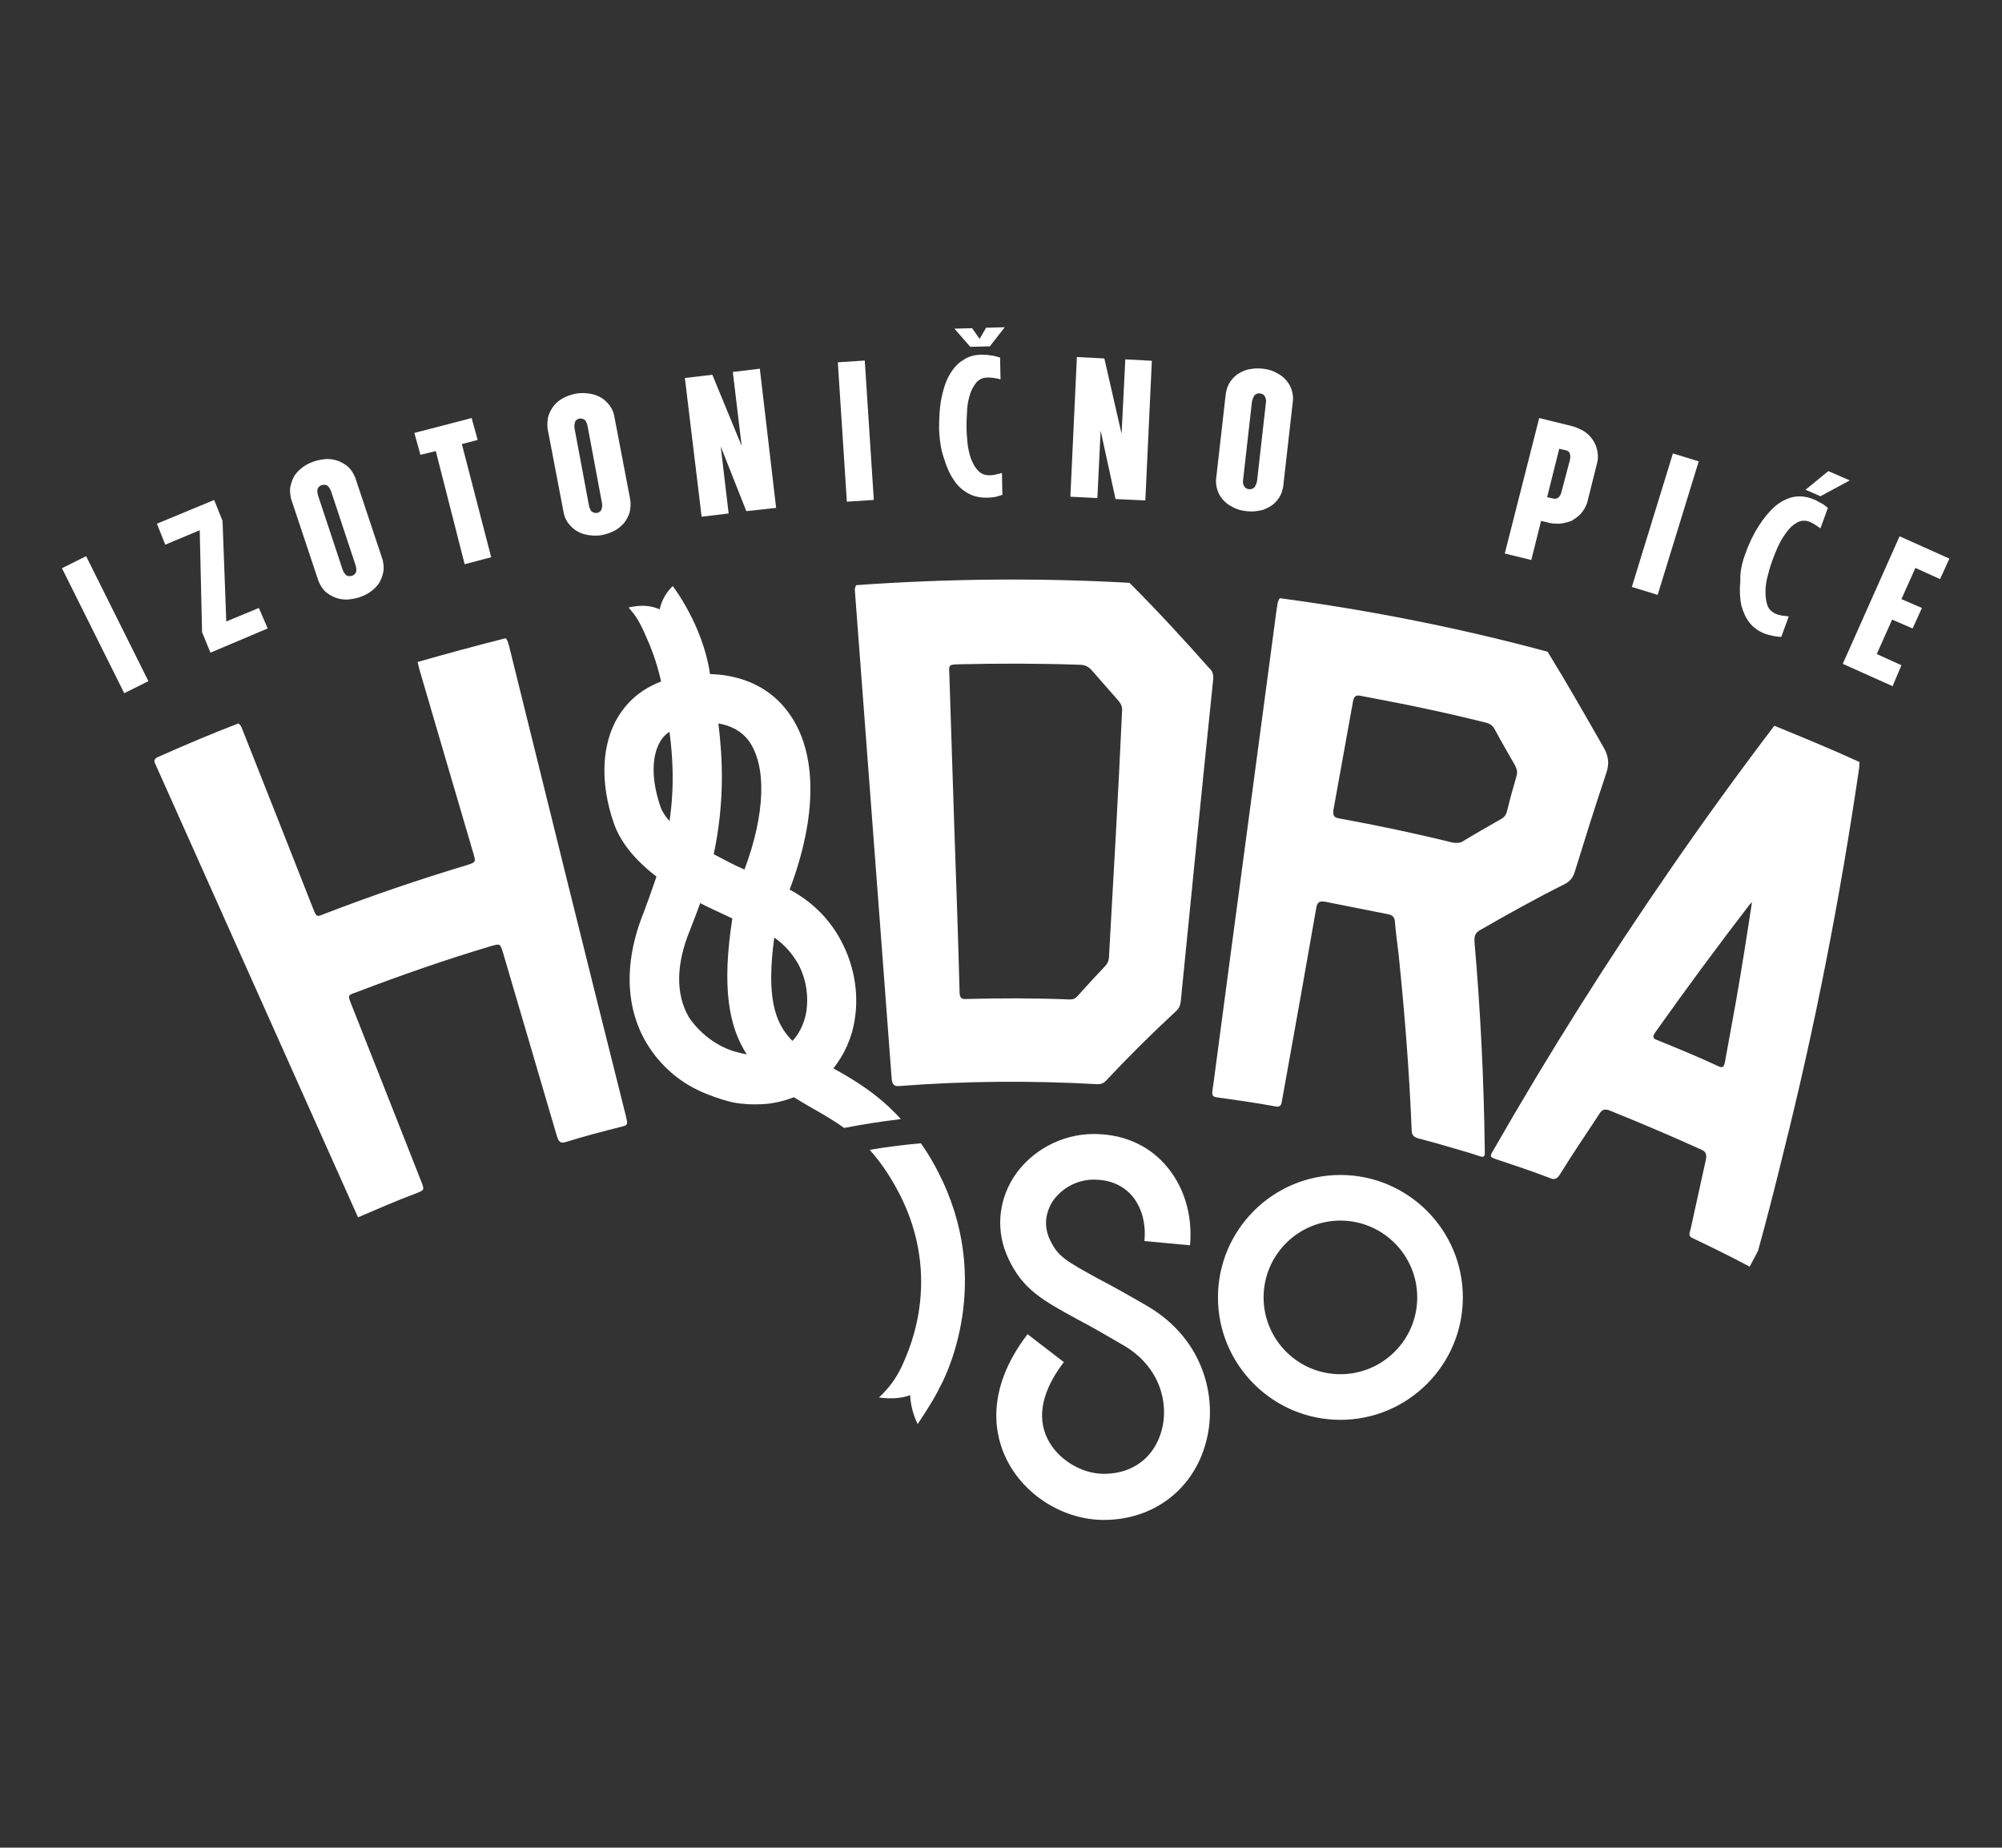 <?xml version="1.0" encoding="UTF-8"?>
<!-- Generator: Adobe Illustrator 26.1.0, SVG Export Plug-In . SVG Version: 6.00 Build 0)  -->
<svg xmlns="http://www.w3.org/2000/svg" xmlns:xlink="http://www.w3.org/1999/xlink" version="1.1" id="Layer_1" x="0px" y="0px" viewBox="0 0 430 396.9" style="enable-background:new 0 0 430 396.9;" xml:space="preserve">
<rect x="0" y="0" width="430" height="396.9" fill="#333333" stroke="none"/>
<style type="text/css">
	.st0{fill:#FFFFFF;}
</style>
<g>
	<path class="st0" d="M317.9,199.8c5.9-3.4,12-6.8,18.2-9.9c1.1-0.6,1.7-1.3,2.1-2.5c2.2-7.1,4.4-14.2,6.8-21.3   c0.7-2.1,0.5-3.7-0.6-5.6c-3.9-6.8-7.8-13.7-12-20.5c-18.9-5.1-38.1-8.9-57.5-11.5c-0.6,0.7-0.5,1.6-0.7,2.4   c-4.5,34-9.1,68-13.6,102.1c-0.1,0.4-0.1,0.9-0.2,1.4c-0.1,0.8,0.1,1.2,0.8,1.3c4.3,0.6,8.6,1.2,12.9,2c0.7,0.1,1.1-0.2,1.2-1   c0.2-1.1,0.4-2.2,0.6-3.3c2.3-12.8,4.6-25.6,6.8-38.3c0.2-1.3,0.7-1.6,1.9-1.4c4.5,0.9,9.1,1.8,13.6,2.7c0.8,0.2,1.3,0.5,1.4,1.5   c0.2,2.4,0.5,4.7,0.8,7.1c1.3,12.6,2.3,25.2,2.8,37.7c0,1.1,0.4,1.5,1.3,1.8c2.7,0.7,5.5,1.5,8.2,2.3c1.7,0.5,3.5,1,5.2,1.6   c0.7,0.2,1.1,0.1,1-0.9c0-0.3,0-0.6,0-1c-0.2-14.6-0.9-29.3-2.2-44.1C316.6,201,316.9,200.4,317.9,199.8 M312,181   c-8.1-2-16.2-3.7-24.4-5.2c-1.2-0.2-1.3-0.7-1.2-1.8c1.4-7.8,2.8-15.6,4.2-23.3c0.2-1.1,0.6-1.5,1.8-1.2c4.5,0.9,9.1,1.7,13.6,2.7   c4.3,0.9,8.6,1.9,13,3c0.9,0.2,1.6,0.6,2,1.4c1.4,2.6,2.9,5.2,4.4,7.8c0.4,0.8,0.6,1.5,0.3,2.4c-0.7,2.4-1.4,4.9-2,7.4   c-0.2,0.8-0.6,1.4-1.4,1.8c-2.8,1.6-5.6,3.2-8.4,4.9C313.3,181.1,312.7,181.1,312,181"></path>
	<path class="st0" d="M259.7,143.5c-5.5-6.2-11.1-12.3-17.1-18.3c-19.5-1.1-39.1-0.9-58.7,0.5c-0.5,0.8-0.2,1.5-0.2,2.3   c1.7,22.5,3.4,45,5.1,67.6c0.9,12,1.8,23.9,2.7,35.9c0.1,1.3,0.4,1.9,1.6,1.8c14.2-1.1,28.4-1.2,42.6-0.4c0.7,0,1.2-0.1,1.8-0.7   c4.8-5.1,9.8-10.1,15.1-15c0.6-0.5,0.9-1.2,1-2c2.3-23.2,4.6-46.3,7-69.5C260.6,144.8,260.4,144.1,259.7,143.5 M238.2,205.4   c0,0.9-0.3,1.6-0.9,2.2c-2,2.1-3.9,4.2-5.8,6.3c-0.5,0.6-1,0.8-1.7,0.8c-7.5-0.3-14.9-0.3-22.4-0.1c-1.2,0.1-1.3-0.7-1.3-1.7   c-0.3-11.4-0.7-22.9-1.1-34.3c-0.4-11.3-0.7-22.6-1.1-33.9c-0.1-1.9-0.1-1.9,1.9-2c8.7-0.2,17.4-0.2,26.1,0.1   c1.1,0,1.9,0.4,2.6,1.2c1.9,2.2,3.8,4.3,5.7,6.5c0.6,0.7,0.9,1.4,0.8,2.3C240.2,170.3,239.2,187.9,238.2,205.4"></path>
	<path class="st0" d="M109.4,139c-0.2-0.7-0.3-1.4-0.8-1.9c-6.3,1.6-12.6,3.3-18.9,5.1c0.2,0.7,0.3,1.4,0.5,2   c3.8,13.1,7.7,26.2,11.5,39.2c0.5,1.8,0.5,1.8-1.3,2.4c-10.3,3.1-20.6,6.6-30.7,10.5c-1.7,0.7-1.7,0.7-2.4-1c-5-12.7-10-25.4-15-38   c-0.3-0.7-0.4-1.4-1.1-1.9c-5.7,2.2-11.4,4.6-17,7.1c-1,0.4-1.3,0.8-0.8,1.7c14.5,32.4,29,64.9,43.5,97.3c4.2-1.8,8.3-3.6,12.6-5.2   c1.7-0.7,1.7-0.7,0.9-2.7c-5-12.7-10-25.4-15-38c-0.7-1.8-0.7-1.8,1-2.4c9.7-3.7,19.4-7.1,29.2-10c1.8-0.5,1.8-0.5,2.4,1.3   c3.9,13.2,7.7,26.3,11.6,39.5c0.4,1.3,0.8,1.7,2,1.3c3.8-1.2,7.7-2.2,11.6-3.2c1.7-0.4,1.7-0.4,1.2-2.5   C126,206.2,117.7,172.6,109.4,139"></path>
	<path class="st0" d="M381.1,155.9c-7.6,10-15,20.2-22.1,30.5c-13.7,19.8-26.4,40-38.2,60.6c-0.9,1.5-0.8,1.5,0.5,2   c3.9,1.3,7.8,2.6,11.7,4.1c0.9,0.4,1.5,0.1,2.1-0.9c2.7-4.4,5.6-8.6,8.4-12.9c0.6-1,1.2-1.1,2.1-0.8c6.7,2.7,13.3,5.5,19.9,8.5   c0.9,0.4,1.1,1,0.9,2.1c-1.1,5-2.2,10-3.3,15c-0.2,0.7-0.5,1.4,0.3,1.8c4.2,2,8.3,4,12.4,6.2c0.6-1.1,1.2-2.3,1.8-3.4   c1.9-6.9,3.7-13.9,5.4-20.9c6.8-27.1,12.2-54.7,16.3-82.7c0.1-0.5,0-0.9,0.1-1.4C393.3,160.9,387.2,158.4,381.1,155.9 M372.9,214.9   c-0.8,4.4-1.6,8.8-2.4,13.2c-0.2,1.1-0.5,1.4-1.5,0.9c-4.3-2-8.7-3.8-13.1-5.6c-0.9-0.3-1-0.7-0.4-1.6c6.6-9.3,13.3-18.4,20.3-27.5   c0.1-0.1,0.2-0.2,0.5-0.5C375.2,201.1,374.1,208,372.9,214.9"></path>
	<path class="st0" d="M179,229.5c2.3-2.9,4-6.5,4.6-10.6c0.9-5.7-0.2-11.7-3-16.9c-2.5-4.7-6.3-8.4-11-10.9c6-15.9,6-29.6-0.3-38.1   c-3.8-5.2-9.7-8-16.8-8.2c-1.5-10.5-8-18.9-8-18.9s-2.2,1.9-2.8,5c-2.2-1-4.5-0.9-6.7-0.4c1.2,1.4,2,2.3,3.4,5.4   c1.4,3.1,2.6,6.1,3.6,10.5c-4.8,1.8-7.6,4.9-9.2,7.5c-3.6,5.9-4,14.3-0.9,23.1c1.4,3.9,4.4,7.7,9.1,11.3c-0.8,2.4-1.7,4.9-2.7,7.6   c-4.6,11.3-4,21.9,1.7,29.9c1.7,2.4,3.8,4.5,6.2,6.2c4.7,3.4,11.2,4.8,11.2,4.8c2,0.4,4.1,0.5,6.2,0.4c2.5-0.1,4.8-0.7,6.9-1.5   c1,0.6,2,1.2,3,1.8c2.6,1.5,5.2,2.9,7.8,4.8c3.6-0.7,7.9-1.4,12.2-1.9C188.7,235.1,183.5,232,179,229.5 M143.8,176.4   c-1.2-1.4-1.7-2.4-1.9-3c-2-5.7-2-10.9-0.1-14.1c0.5-0.9,1.2-1.6,2-2.1C144.5,162.6,144.9,168.9,143.8,176.4 M157.2,225.7   c-6.3-2.2-9.3-7.3-9.3-7.3c-2.8-4.9-2.7-11.3,0.3-18.6c0.8-2,1.5-3.9,2.2-5.8c1.7,0.9,3.5,1.7,5.4,2.6l1.5,0.7   c-2.3,14.7-0.8,23.2,3.1,29.2C159.3,226.3,158.2,226,157.2,225.7 M159.9,186.8c-2.5-1.1-4.7-2.3-6.6-3.3c2.4-11.4,1.9-20.7,1-28.1   c2.8,0.5,5,1.7,6.5,3.7C164.7,164.5,164.4,174.8,159.9,186.8 M173.2,217.2c-0.2,1.5-1,4.3-3,6.4c-3.9-3.9-5.6-9.6-3.9-22.2   c2.6,1.8,4.1,3.9,5.1,5.6C173.1,210.1,173.7,213.8,173.2,217.2"></path>
	
		<rect x="19.7" y="119.2" transform="matrix(0.895 -0.446 0.446 0.895 -57.489 24.162)" class="st0" width="5.8" height="30"></rect>
	<polygon class="st0" points="45.2,140.2 43.4,135.8 42.9,113.9 35.5,117 33.7,112.5 46,107.4 47.8,111.9 48.6,133.5 55.6,130.6    57.5,135  "></polygon>
	<path class="st0" d="M67.5,99.1c0.9-0.3,1.7-0.4,2.6-0.5c0.9,0,1.7,0.1,2.5,0.4c0.8,0.3,1.5,0.7,2.2,1.3c0.6,0.6,1.1,1.3,1.5,2.3   l5.9,17.7c0.2,1,0.3,1.9,0.1,2.7c-0.2,0.9-0.5,1.6-0.9,2.3c-0.5,0.7-1.1,1.3-1.8,1.8c-0.7,0.5-1.5,0.9-2.4,1.2s-1.7,0.4-2.6,0.5   c-0.9,0-1.7-0.1-2.5-0.4c-0.8-0.3-1.5-0.7-2.2-1.3c-0.6-0.6-1.1-1.3-1.5-2.3l-5.9-17.7c-0.2-1-0.3-1.9-0.1-2.7   c0.2-0.9,0.5-1.6,0.9-2.3c0.5-0.7,1.1-1.3,1.8-1.8S66.6,99.4,67.5,99.1 M71.1,105.5c-0.2-0.5-0.4-0.8-0.7-1.1   c-0.3-0.3-0.7-0.3-1.3-0.2c-0.5,0.2-0.8,0.5-0.9,0.9s0,0.9,0.1,1.3l5.3,16c0.2,0.5,0.4,0.8,0.7,1.1c0.3,0.3,0.7,0.3,1.3,0.2   c0.5-0.2,0.8-0.5,0.9-0.9s0-0.9-0.1-1.3L71.1,105.5z"></path>
	<polygon class="st0" points="99.8,121.2 93.6,96.9 90.3,97.7 89,93 101.3,89.8 102.6,94.5 99.2,95.4 105.5,119.7  "></polygon>
	<path class="st0" d="M123.5,84.6c0.9-0.2,1.8-0.2,2.7-0.1c0.9,0.1,1.7,0.3,2.5,0.7s1.4,0.9,2,1.6c0.6,0.7,1,1.5,1.2,2.4l3.5,18.3   c0.1,1,0,1.9-0.2,2.7c-0.3,0.8-0.7,1.6-1.2,2.2c-0.6,0.6-1.2,1.2-2,1.6c-0.8,0.4-1.6,0.7-2.5,0.9s-1.8,0.2-2.7,0.1   c-0.9-0.1-1.7-0.3-2.5-0.7s-1.4-0.9-2-1.6c-0.6-0.7-1-1.5-1.2-2.4L117.6,92c-0.1-1,0-1.9,0.2-2.7c0.3-0.8,0.7-1.6,1.2-2.2   s1.2-1.2,2-1.6C121.7,85.1,122.6,84.8,123.5,84.6 M126.2,91.5c-0.1-0.5-0.3-0.9-0.5-1.2c-0.3-0.3-0.7-0.4-1.2-0.4   c-0.5,0.1-0.9,0.4-1,0.8c-0.1,0.4-0.2,0.8-0.1,1.3l3.1,16.6c0.1,0.5,0.3,0.9,0.5,1.2c0.3,0.3,0.7,0.4,1.2,0.4   c0.5-0.1,0.9-0.4,1-0.8c0.1-0.4,0.2-0.8,0.1-1.3L126.2,91.5z"></path>
	<polygon class="st0" points="157.4,79.9 163.2,79.2 166.7,109.1 160.3,109.8 154.8,95.9 156.5,110.3 150.7,111 147.1,81.2    153,80.5 159.3,95.8  "></polygon>
	
		<rect x="180.9" y="77.6" transform="matrix(0.998 -6.479978e-02 6.479978e-02 0.998 -5.616 12.105)" class="st0" width="5.8" height="30"></rect>
	<path class="st0" d="M201.7,92.2c0-2.4,0.1-4.6,0.5-6.6s0.9-3.6,1.7-5s1.7-2.5,2.9-3.2c1.1-0.8,2.5-1.2,4-1.2c0.6,0,1.2,0,1.7,0.1   s0.9,0.1,1.2,0.2c0.4,0.1,0.7,0.2,1.1,0.3l0.1,4.7c-1-0.3-1.9-0.4-2.7-0.4c-1.1,0-2,0.4-2.6,1.2s-1.1,1.7-1.4,2.9   c-0.3,1.1-0.5,2.3-0.5,3.5c-0.1,1.2-0.1,2.3-0.1,3.3c0,0.9,0.1,1.9,0.2,3.1c0.1,1.2,0.4,2.3,0.7,3.3c0.4,1,0.8,1.9,1.5,2.6   c0.6,0.7,1.4,1.1,2.5,1.1c0.8,0,1.6-0.2,2.7-0.5l0.1,4.7c-0.3,0.1-0.7,0.2-1,0.3s-0.7,0.2-1.1,0.2c-0.4,0.1-0.9,0.1-1.5,0.1   c-1.4,0-2.7-0.3-3.9-1s-2.2-1.6-3-2.9c-0.9-1.3-1.5-2.8-2.1-4.7C202.1,96.6,201.8,94.5,201.7,92.2"></path>
	<polygon class="st0" points="241.7,77.2 247.4,77.5 246,107.5 239.6,107.2 236.4,92.5 235.7,107 229.9,106.7 231.3,76.7 237.2,77    240.9,93.2  "></polygon>
	<path class="st0" d="M271.2,79.2c0.9,0.1,1.8,0.3,2.6,0.7s1.5,0.8,2.1,1.4c0.6,0.6,1.1,1.3,1.4,2.1c0.3,0.8,0.5,1.7,0.4,2.7   l-2.1,18.5c-0.2,1-0.5,1.8-1,2.5s-1.1,1.3-1.8,1.7s-1.5,0.8-2.4,0.9c-0.9,0.2-1.8,0.2-2.7,0.1c-0.9-0.1-1.8-0.3-2.6-0.7   s-1.5-0.8-2.1-1.4c-0.6-0.6-1.1-1.3-1.4-2.1c-0.3-0.8-0.5-1.7-0.4-2.7l2.1-18.5c0.2-1,0.5-1.8,1-2.5s1.1-1.3,1.8-1.7   s1.5-0.8,2.4-0.9C269.4,79.1,270.3,79.1,271.2,79.2 M271.9,86.5c0.1-0.5,0-0.9-0.2-1.3c-0.2-0.4-0.5-0.6-1.1-0.7   c-0.6,0-0.9,0.1-1.2,0.5c-0.2,0.3-0.4,0.8-0.5,1.3l-1.9,16.8c-0.1,0.5,0,0.9,0.2,1.3c0.2,0.4,0.5,0.6,1.1,0.7   c0.5,0,0.9-0.1,1.2-0.5c0.2-0.3,0.4-0.8,0.5-1.3L271.9,86.5z"></path>
	<path class="st0" d="M330.6,89.8l6.9,1.7c0.9,0.2,1.7,0.6,2.5,1c0.8,0.5,1.4,1,1.9,1.7s0.9,1.4,1.1,2.3c0.2,0.8,0.3,1.8,0.1,2.7   l-2.2,8.8c-0.3,0.9-0.8,1.7-1.4,2.4c-0.6,0.6-1.3,1.1-2,1.5c-0.8,0.3-1.6,0.5-2.5,0.6c-0.9,0-1.8,0-2.7-0.3l-1.3-0.3l-2.1,8.4   l-5.7-1.4L330.6,89.8z M337.2,98.8c0.1-0.5,0.1-0.9,0-1.3c-0.1-0.4-0.4-0.7-1-0.8l-1.3-0.3l-2.6,10.4l1.3,0.3   c0.5,0.1,0.9,0,1.2-0.3s0.5-0.7,0.6-1.2L337.2,98.8z"></path>
	
		<rect x="342.8" y="109.8" transform="matrix(0.294 -0.956 0.956 0.294 144.745 421.519)" class="st0" width="30" height="5.8"></rect>
	<path class="st0" d="M374.9,118.9c0.8-2.3,1.8-4.3,2.9-6c1.1-1.7,2.2-3,3.4-4.1c1.2-1,2.5-1.7,3.8-2s2.7-0.2,4.1,0.3   c0.6,0.2,1.1,0.4,1.5,0.7c0.4,0.2,0.8,0.4,1.1,0.6c0.3,0.2,0.6,0.5,0.9,0.7l-1.6,4.4c-0.8-0.6-1.6-1.1-2.3-1.4   c-1-0.4-2-0.3-2.8,0.2c-0.9,0.5-1.6,1.2-2.3,2.2c-0.7,0.9-1.3,2-1.8,3.1s-0.9,2.2-1.2,3s-0.6,1.8-0.9,3c-0.3,1.1-0.5,2.3-0.5,3.4   c0,1.1,0.1,2.1,0.4,3c0.3,0.9,1,1.5,1.9,1.9c0.7,0.3,1.6,0.4,2.7,0.5l-1.6,4.4c-0.3,0-0.7,0-1.1-0.1c-0.3,0-0.7-0.1-1.1-0.2   c-0.4-0.1-0.9-0.2-1.4-0.4c-1.3-0.5-2.4-1.3-3.2-2.3s-1.4-2.3-1.8-3.8c-0.3-1.5-0.4-3.2-0.2-5.1C373.7,123,374.1,121,374.9,118.9"></path>
	<polygon class="st0" points="411.4,122 408.4,128.7 412.8,130.6 410.8,135 406.4,133.1 403.1,140.5 408.4,142.9 406.5,147.4    395.8,142.6 408,115.2 418.7,120 416.7,124.4  "></polygon>
	<polygon class="st0" points="212.6,74.4 215.8,70.3 211.8,70.4 210.4,72.8 208.8,70.5 205,70.6 208.4,74.5  "></polygon>
	<polygon class="st0" points="391,106.6 387.8,105.2 392.7,101.2 397.3,103.2  "></polygon>
	<path class="st0" d="M246.5,280.6c-4.3-2.5-7.7-4.4-10.4-5.8c-7.3-4-8.9-4.9-10.6-8.5c-1.7-3.6-0.4-6.6,0.5-8.1   c1.9-2.9,5.3-4.8,8.9-4.8c3.4,0,6,1.1,8,3.2c2.2,2.4,3.3,6,2.9,10l9.8,0.9c0.6-6.7-1.4-13-5.5-17.5c-3.8-4.2-9.1-6.4-15.2-6.4   c-6.9,0-13.5,3.6-17.2,9.3c-3.4,5.4-3.8,11.8-1.1,17.5c3.1,6.6,7.3,8.9,14.8,13c2.7,1.4,6,3.3,10.1,5.7c7.7,4.6,9.6,12.4,8,18.2   c-1.6,5.8-6.2,9.3-12.4,9.3c-4.9,0-10-3.2-12.1-7.5c-2.4-4.8-1.1-10.5,3.5-16.5l-7.8-6c-9.4,12.3-6.9,22.1-4.5,26.9   c3.8,7.7,12.2,13,20.9,13c10.6,0,19.2-6.5,21.9-16.6C261.6,300.5,258.7,287.8,246.5,280.6 M287.9,252.4   c-14.5,0-26.3,11.8-26.3,26.3s11.8,26.3,26.3,26.3s26.3-11.8,26.3-26.3S302.4,252.4,287.9,252.4 M287.9,295.2   c-9.1,0-16.5-7.4-16.5-16.5s7.4-16.5,16.5-16.5s16.5,7.4,16.5,16.5S297,295.2,287.9,295.2 M197.8,245.6c-3.6,0.3-7.5,0.8-11,1.4   c2.5,2.8,4.9,6.3,7.1,10.9c8.7,18.6,0.4,34-0.2,35.6c-1.3,2.7-2.7,4.6-4.9,6.7c2.8,0.4,5.1,0.1,6.7-0.5c0.1,3.4,1.6,6.2,1.6,6.2   s3.6-5.3,4.8-8c0.5-0.8,11.4-20.9,0.6-44.1C201.1,250.8,199.5,248,197.8,245.6"></path>
</g>
</svg>
